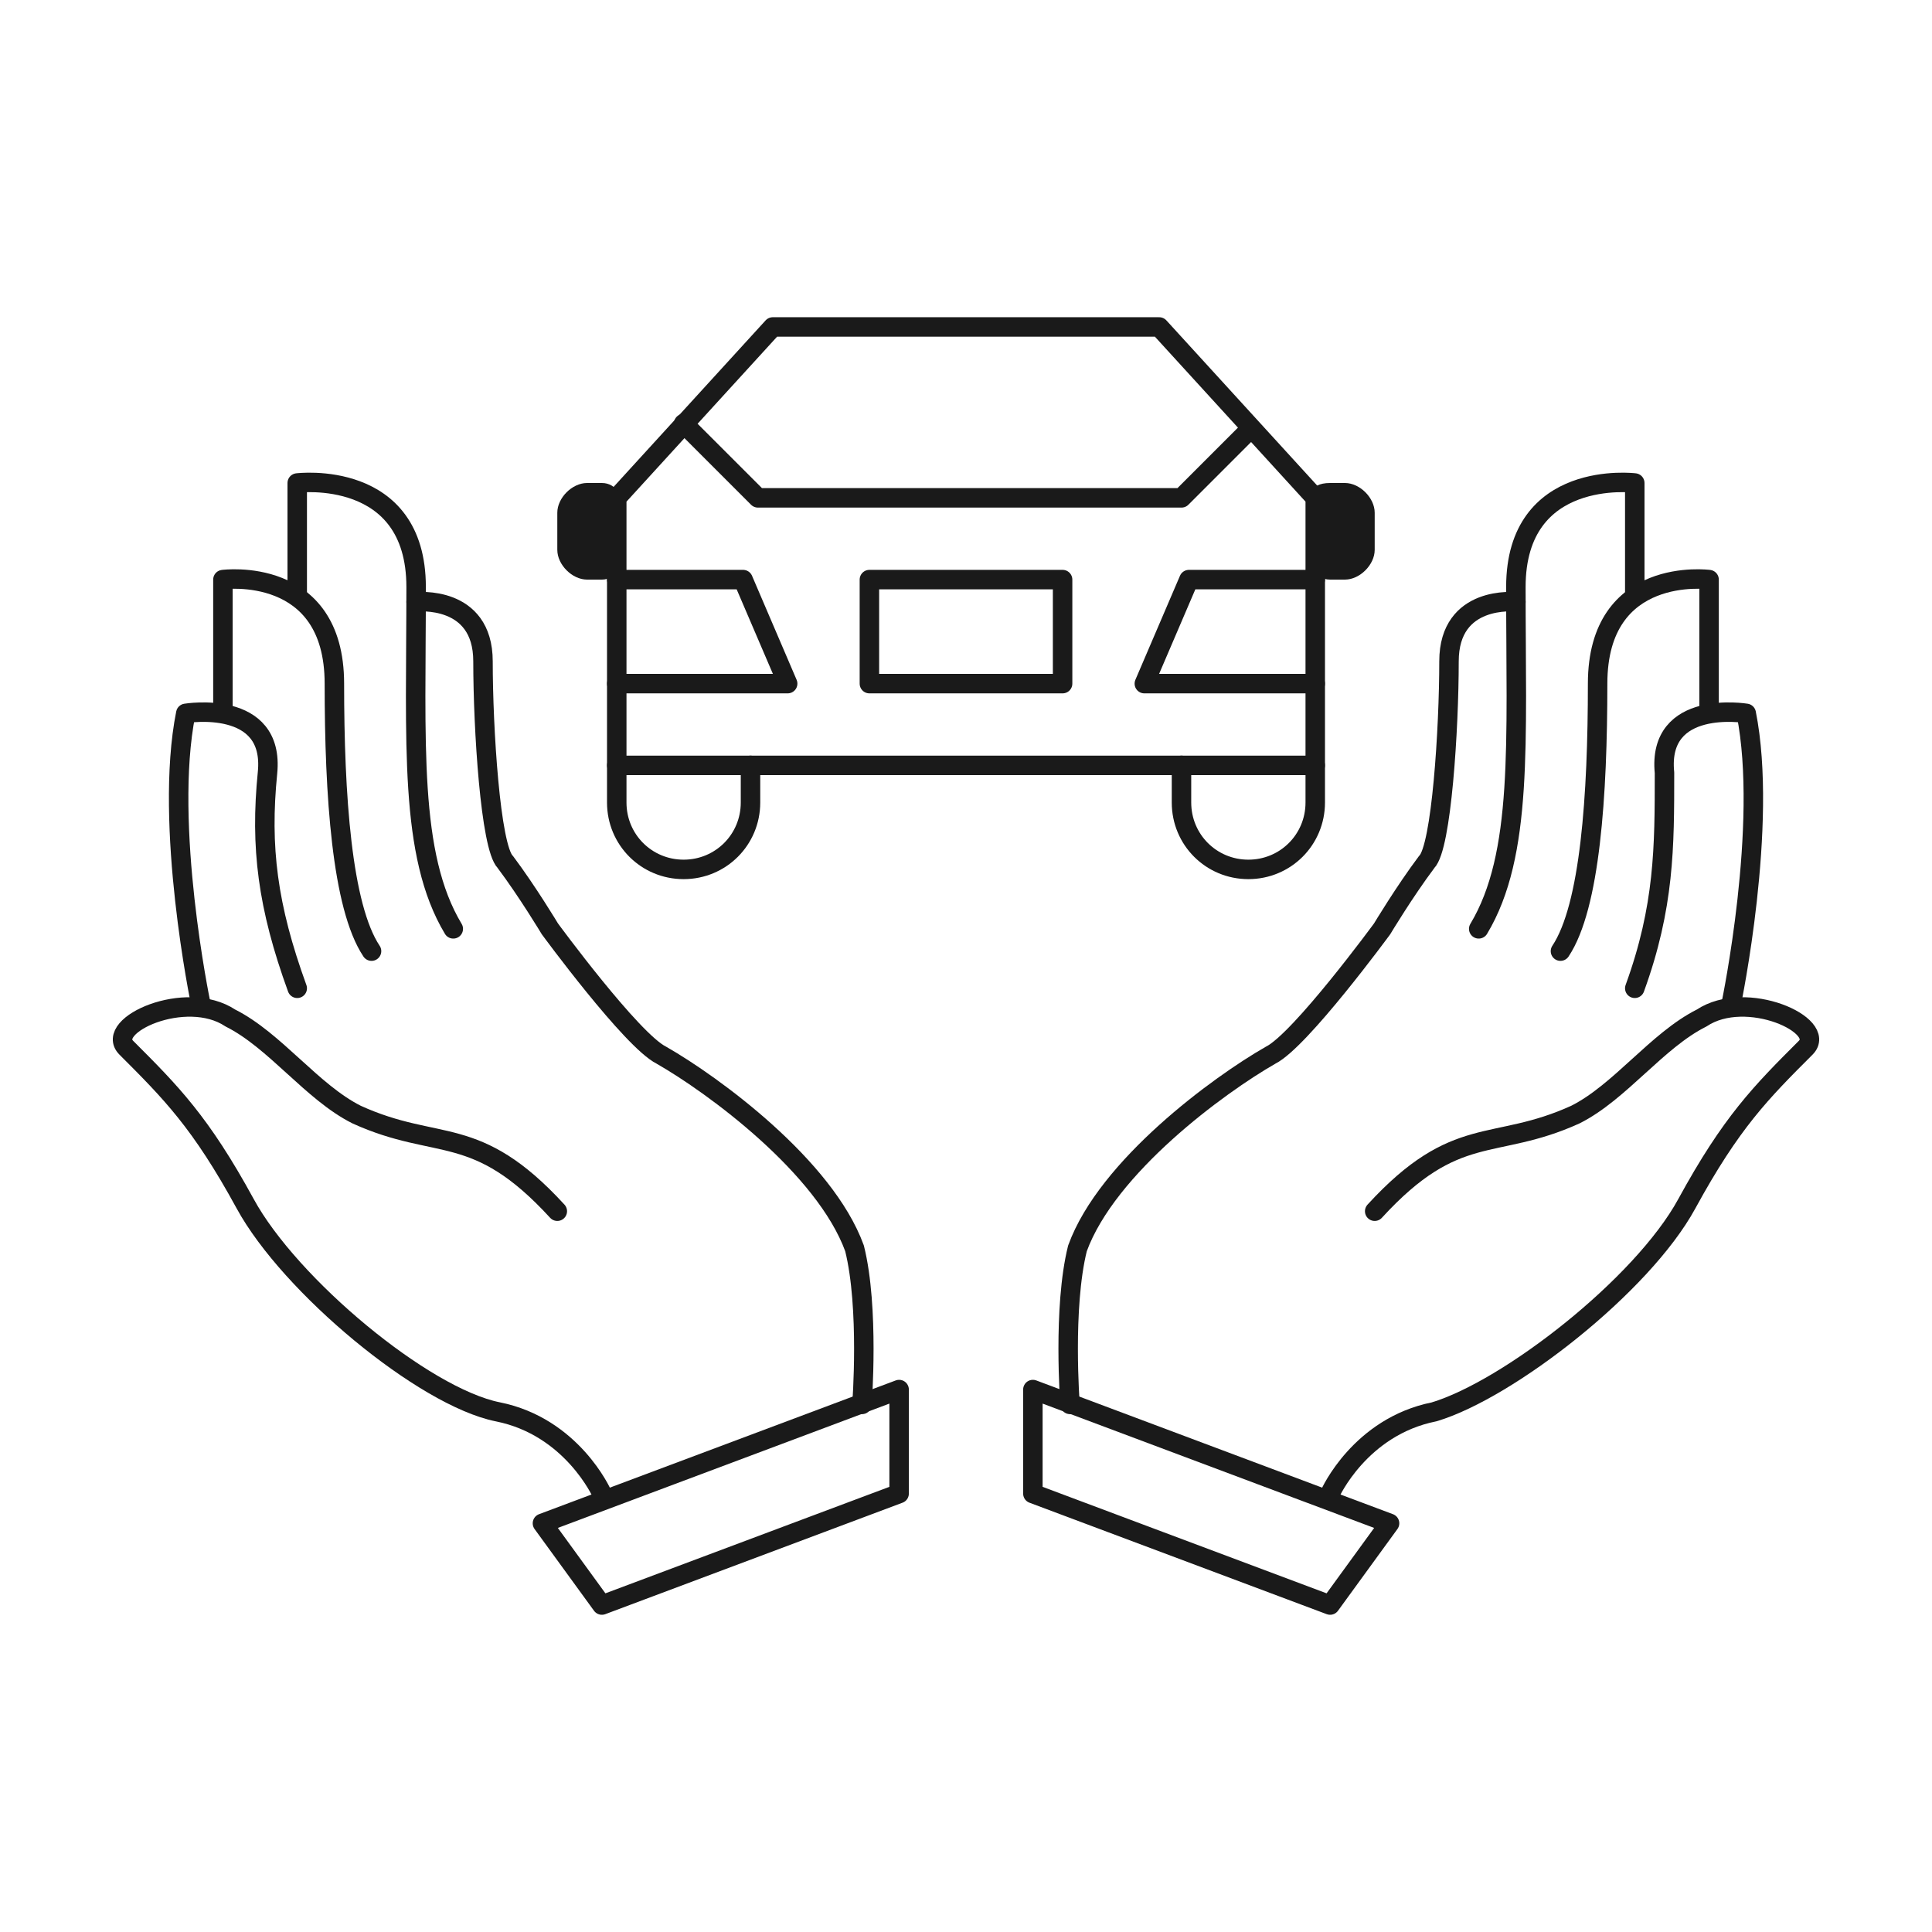 <?xml version="1.0" encoding="utf-8"?>
<!-- Generator: Adobe Illustrator 24.0.1, SVG Export Plug-In . SVG Version: 6.00 Build 0)  -->
<svg version="1.1" id="Capa_1" xmlns="http://www.w3.org/2000/svg" xmlns:xlink="http://www.w3.org/1999/xlink" x="0px" y="0px"
	 viewBox="0 0 26 26" style="enable-background:new 0 0 26 26;" xml:space="preserve">
<style type="text/css">
	.st0{fill:none;stroke:#1A1A1A;stroke-width:0.262;stroke-linecap:round;stroke-linejoin:round;stroke-miterlimit:10;}
	.st1{fill:#1A1A1A;}
</style>
<g>
	<g>
		<g>
			<polygon class="st0" points="13,10.3 17.7,10.3 17.7,6.7 15.6,4.4 13,4.4 10.4,4.4 8.3,6.7 8.3,10.3 			"/>
			<rect x="11.7" y="7.8" class="st0" width="2.6" height="1.4"/>
			<polyline class="st0" points="8.3,7.8 10,7.8 10.6,9.2 8.3,9.2 			"/>
			<polyline class="st0" points="17.7,7.8 16,7.8 15.4,9.2 17.7,9.2 			"/>
			<path class="st0" d="M10.1,10.3v0.5c0,0.5-0.4,0.9-0.9,0.9h0c-0.5,0-0.9-0.4-0.9-0.9v-0.5"/>
			<path class="st0" d="M17.7,10.3v0.5c0,0.5-0.4,0.9-0.9,0.9h0c-0.5,0-0.9-0.4-0.9-0.9v-0.5"/>
			<polyline class="st0" points="9.2,5.7 10.2,6.7 15.9,6.7 16.8,5.8 			"/>
		</g>
		<g>
			<path class="st1" d="M8.1,7.8H7.9c-0.2,0-0.4-0.2-0.4-0.4V6.9c0-0.2,0.2-0.4,0.4-0.4h0.2c0.2,0,0.3,0.2,0.3,0.4v0.5
				C8.3,7.6,8.3,7.8,8.1,7.8z"/>
			<path class="st1" d="M18.1,7.8h-0.2c-0.2,0-0.3-0.2-0.3-0.4V6.9c0-0.2,0-0.4,0.3-0.4h0.2c0.2,0,0.4,0.2,0.4,0.4v0.5
				C18.5,7.6,18.3,7.8,18.1,7.8z"/>
		</g>
	</g>
	<g>
		<g>
			<polygon class="st0" points="12.1,18.7 7.3,20.5 8.1,21.6 12.1,20.1 			"/>
			<path class="st0" d="M8.1,20.1c0,0-0.4-0.9-1.4-1.1s-2.8-1.7-3.4-2.8s-1-1.5-1.6-2.1c-0.3-0.3,0.8-0.8,1.4-0.4
				c0.6,0.3,1.1,1,1.7,1.3c1.1,0.5,1.6,0.1,2.7,1.3"/>
			<path class="st0" d="M2.7,13.5c0,0-0.5-2.4-0.2-3.9c0,0,1.2-0.2,1.1,0.8s0,1.8,0.4,2.9"/>
			<path class="st0" d="M3,9.6c0,0,0-0.5,0-1.8c0,0,1.5-0.2,1.5,1.4c0,1.5,0.1,3,0.5,3.6"/>
			<path class="st0" d="M4,8c0,0,0-0.3,0-1.5c0,0,1.6-0.2,1.6,1.4c0,2.1-0.1,3.6,0.5,4.6"/>
			<path class="st0" d="M5.6,8.1c0,0,0.9-0.1,0.9,0.8s0.1,2.5,0.3,2.7c0.3,0.4,0.6,0.9,0.6,0.9s1.1,1.5,1.5,1.7
				c0.7,0.4,2.2,1.5,2.6,2.6c0.2,0.8,0.1,2.1,0.1,2.1"/>
		</g>
		<g>
			<polygon class="st0" points="13.9,18.7 18.7,20.5 17.9,21.6 13.9,20.1 			"/>
			<path class="st0" d="M17.9,20.1c0,0,0.4-0.9,1.4-1.1c1-0.3,2.8-1.7,3.4-2.8c0.6-1.1,1-1.5,1.6-2.1c0.3-0.3-0.8-0.8-1.4-0.4
				c-0.6,0.3-1.1,1-1.7,1.3c-1.1,0.5-1.6,0.1-2.7,1.3"/>
			<path class="st0" d="M23.3,13.5c0,0,0.5-2.4,0.2-3.9c0,0-1.2-0.2-1.1,0.8c0,1,0,1.8-0.4,2.9"/>
			<path class="st0" d="M23,9.6c0,0,0-0.5,0-1.8c0,0-1.5-0.2-1.5,1.4c0,1.5-0.1,3-0.5,3.6"/>
			<path class="st0" d="M22,8c0,0,0-0.3,0-1.5c0,0-1.6-0.2-1.6,1.4c0,2.1,0.1,3.6-0.5,4.6"/>
			<path class="st0" d="M20.4,8.1c0,0-0.9-0.1-0.9,0.8c0,0.9-0.1,2.5-0.3,2.7c-0.3,0.4-0.6,0.9-0.6,0.9s-1.1,1.5-1.5,1.7
				c-0.7,0.4-2.2,1.5-2.6,2.6c-0.2,0.8-0.1,2.1-0.1,2.1"/>
		</g>
	</g>
</g>
</svg>
